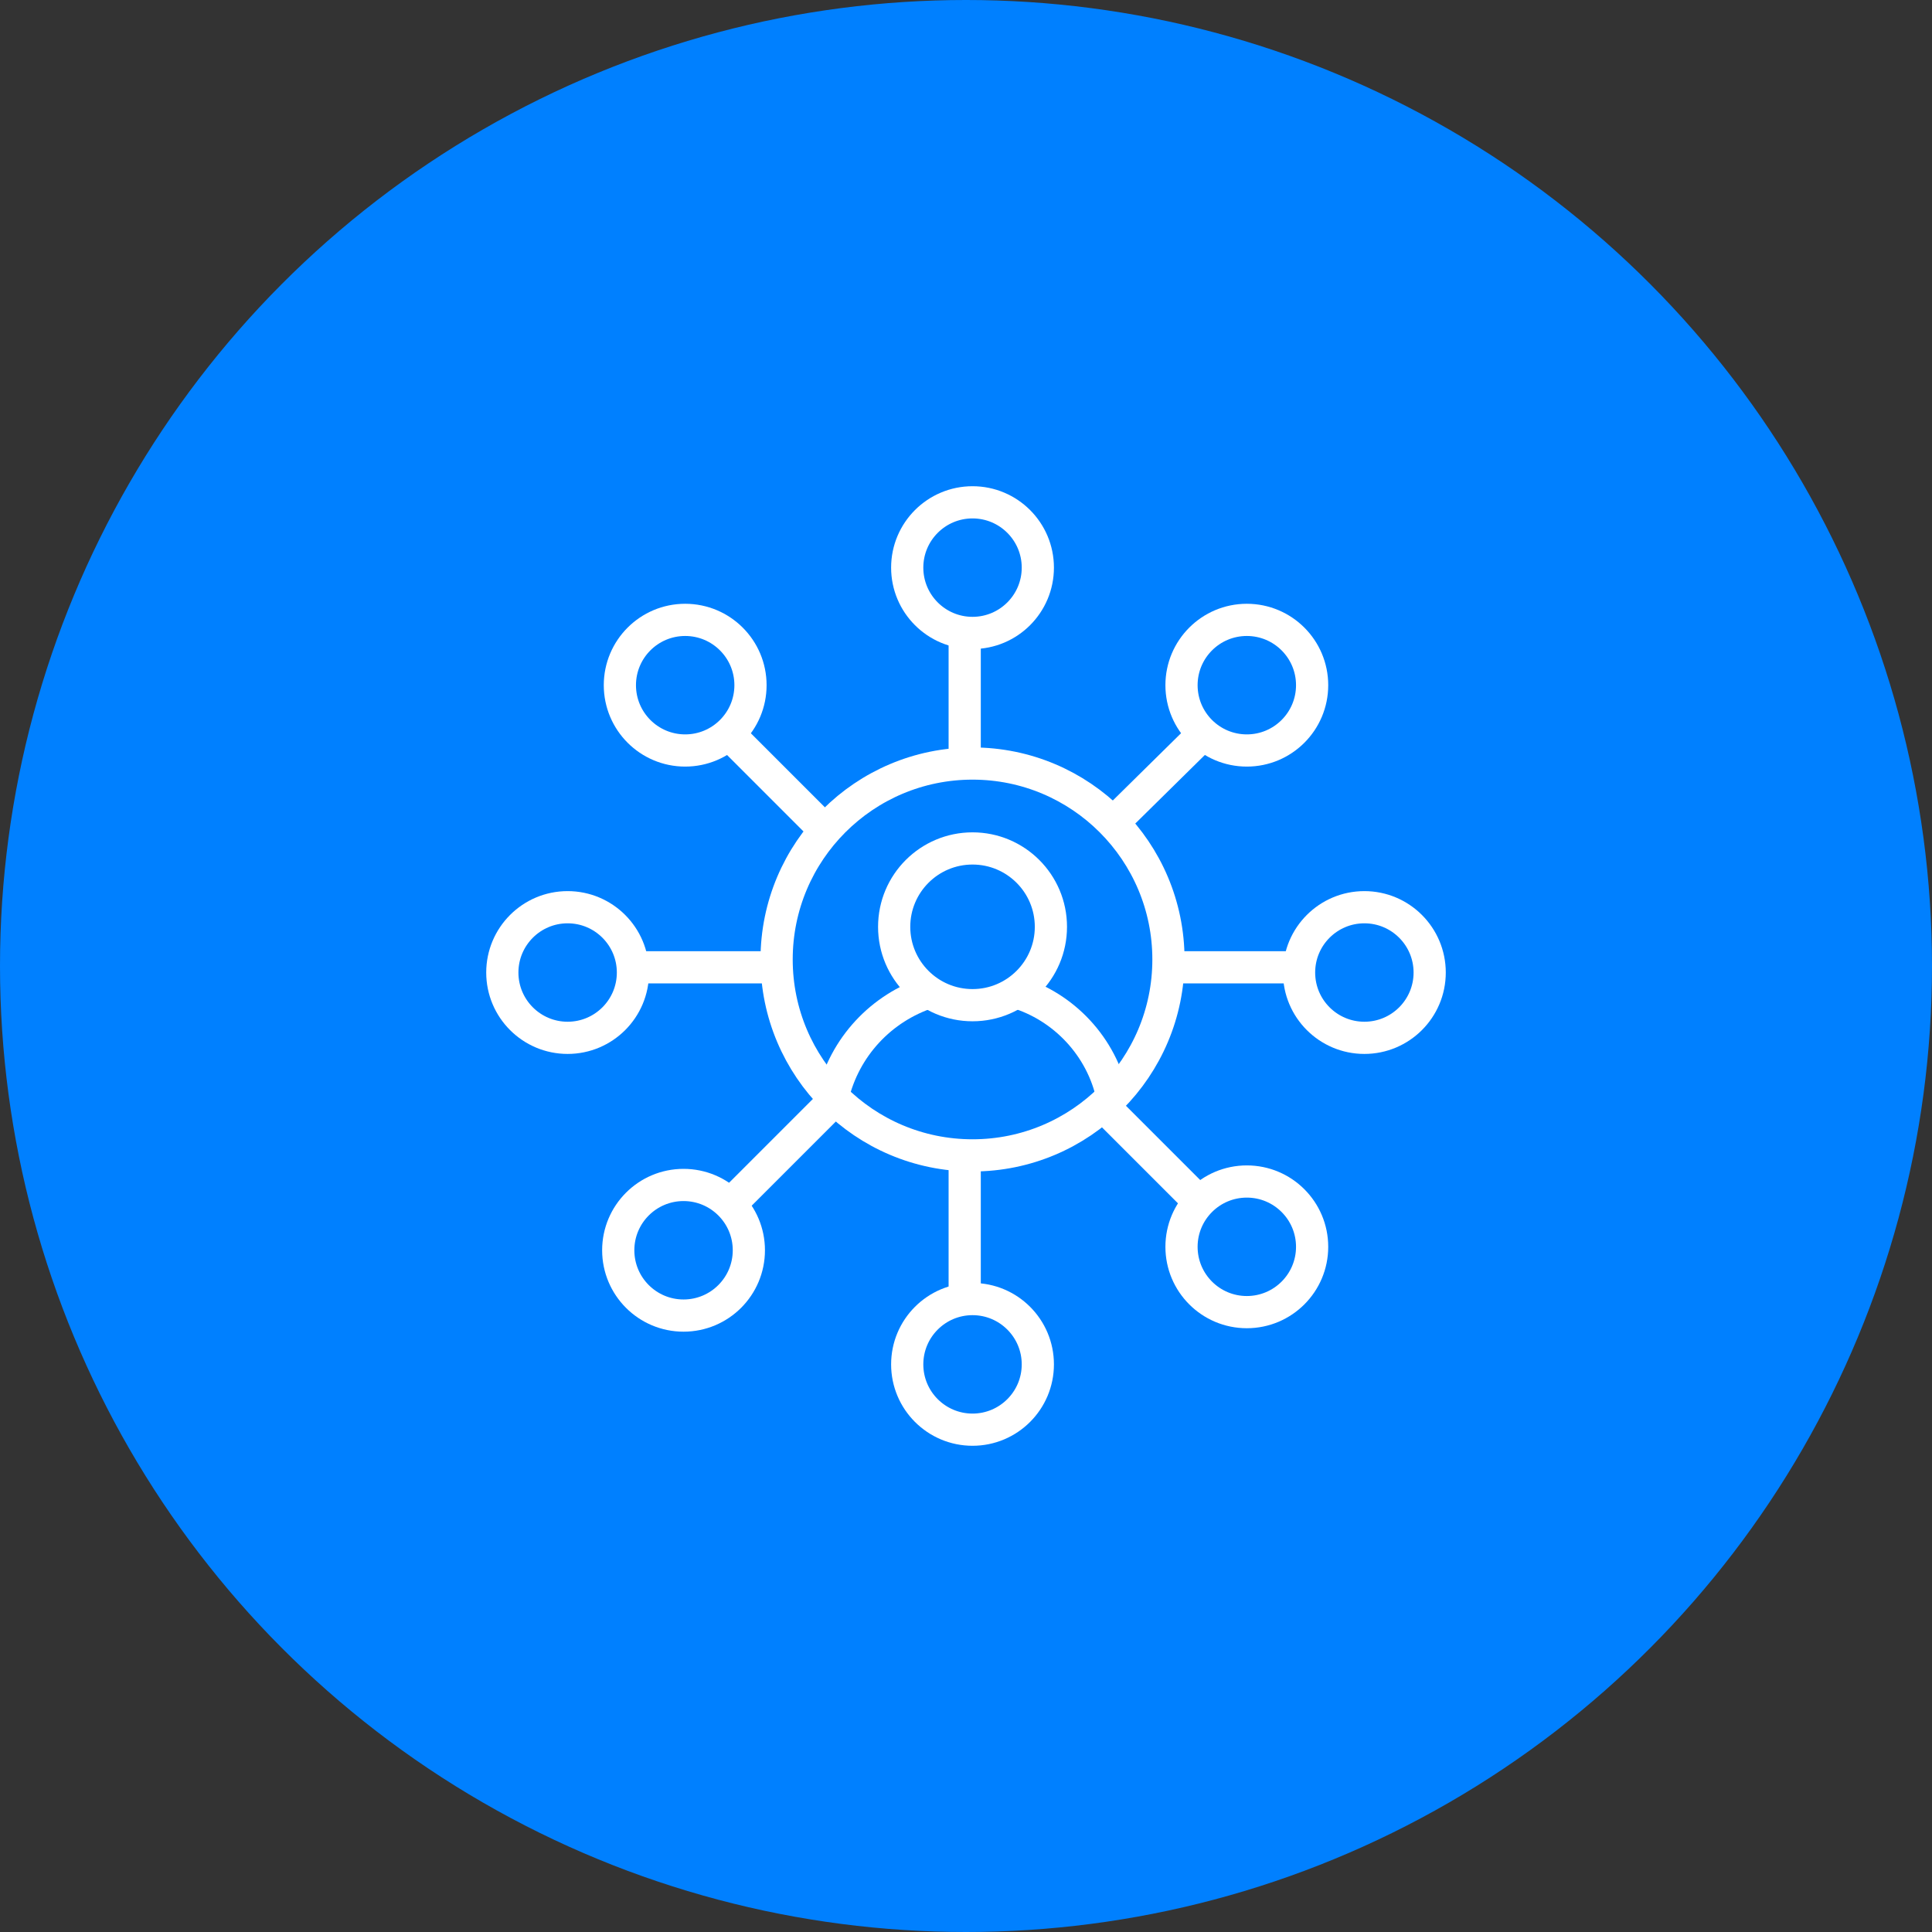 <svg width="150" height="150" viewBox="0 0 150 150" fill="none" xmlns="http://www.w3.org/2000/svg">
<rect x="0" y="0" width="150" height="150" fill="#333333" stroke="none"/>
<circle cx="75" cy="75" r="75" fill="#0080FF"/>
<path d="M75.507 78.042C78.868 78.042 81.592 75.318 81.592 71.958C81.592 68.597 78.868 65.873 75.507 65.873C72.147 65.873 69.423 68.597 69.423 71.958C69.423 75.318 72.147 78.042 75.507 78.042Z" stroke="white" stroke-width="2.5" stroke-miterlimit="10"/>
<path d="M105.93 80.577C108.73 80.577 111 78.307 111 75.507C111 72.707 108.73 70.436 105.93 70.436C103.129 70.436 100.859 72.707 100.859 75.507C100.859 78.307 103.129 80.577 105.93 80.577Z" stroke="white" stroke-width="2.5" stroke-miterlimit="10"/>
<path d="M53.197 58.268C55.998 58.268 58.268 55.998 58.268 53.197C58.268 50.397 55.998 48.127 53.197 48.127C50.397 48.127 48.127 50.397 48.127 53.197C48.127 55.998 50.397 58.268 53.197 58.268Z" stroke="white" stroke-width="2.5" stroke-miterlimit="10"/>
<path d="M53.07 102.141C55.871 102.141 58.141 99.871 58.141 97.07C58.141 94.27 55.871 92 53.07 92C50.27 92 48 94.27 48 97.07C48 99.871 50.27 102.141 53.07 102.141Z" stroke="white" stroke-width="2.5" stroke-miterlimit="10"/>
<path d="M75.507 49.141C78.307 49.141 80.577 46.871 80.577 44.07C80.577 41.27 78.307 39 75.507 39C72.707 39 70.436 41.27 70.436 44.07C70.436 46.871 72.707 49.141 75.507 49.141Z" stroke="white" stroke-width="2.5" stroke-miterlimit="10"/>
<path d="M44.07 80.577C46.871 80.577 49.141 78.307 49.141 75.507C49.141 72.707 46.871 70.436 44.07 70.436C41.27 70.436 39 72.707 39 75.507C39 78.307 41.27 80.577 44.07 80.577Z" stroke="white" stroke-width="2.5" stroke-miterlimit="10"/>
<path d="M96.803 58.268C99.603 58.268 101.873 55.998 101.873 53.197C101.873 50.397 99.603 48.127 96.803 48.127C94.002 48.127 91.732 50.397 91.732 53.197C91.732 55.998 94.002 58.268 96.803 58.268Z" stroke="white" stroke-width="2.5" stroke-miterlimit="10"/>
<path d="M96.803 101.873C99.603 101.873 101.873 99.603 101.873 96.803C101.873 94.002 99.603 91.732 96.803 91.732C94.002 91.732 91.732 94.002 91.732 96.803C91.732 99.603 94.002 101.873 96.803 101.873Z" stroke="white" stroke-width="2.5" stroke-miterlimit="10"/>
<path d="M75.507 111C78.307 111 80.577 108.73 80.577 105.93C80.577 103.129 78.307 100.859 75.507 100.859C72.707 100.859 70.436 103.129 70.436 105.93C70.436 108.73 72.707 111 75.507 111Z" stroke="white" stroke-width="2.5" stroke-miterlimit="10"/>
<path d="M75.507 89.704C83.908 89.704 90.718 82.894 90.718 74.493C90.718 66.092 83.908 59.281 75.507 59.281C67.106 59.281 60.296 66.092 60.296 74.493C60.296 82.894 67.106 89.704 75.507 89.704Z" stroke="white" stroke-width="2.5" stroke-miterlimit="10"/>
<path d="M78.855 77.028C82.607 78.144 85.547 81.287 86.359 85.141" stroke="white" stroke-width="2.5" stroke-miterlimit="10"/>
<path d="M64.657 85.141C65.57 81.287 68.409 78.245 72.162 77.028" stroke="white" stroke-width="2.5" stroke-miterlimit="10"/>
<path d="M86.357 63.945L93.456 56.948" stroke="white" stroke-width="2.5" stroke-miterlimit="10"/>
<path d="M56.848 93.354L64.859 85.343" stroke="white" stroke-width="2.5" stroke-miterlimit="10"/>
<path d="M64.049 64.453L56.545 56.948" stroke="white" stroke-width="2.5" stroke-miterlimit="10"/>
<path d="M93.152 93.354L85.647 85.85" stroke="white" stroke-width="2.5" stroke-miterlimit="10"/>
<path d="M90.719 75.101H100.86" stroke="white" stroke-width="2.5" stroke-miterlimit="10"/>
<path d="M49.141 75.101H60.296" stroke="white" stroke-width="2.5" stroke-miterlimit="10"/>
<path d="M74.899 59.282V49.141" stroke="white" stroke-width="2.5" stroke-miterlimit="10"/>
<path d="M74.899 100.859V89.704" stroke="white" stroke-width="2.5" stroke-miterlimit="10"/>
</svg>
